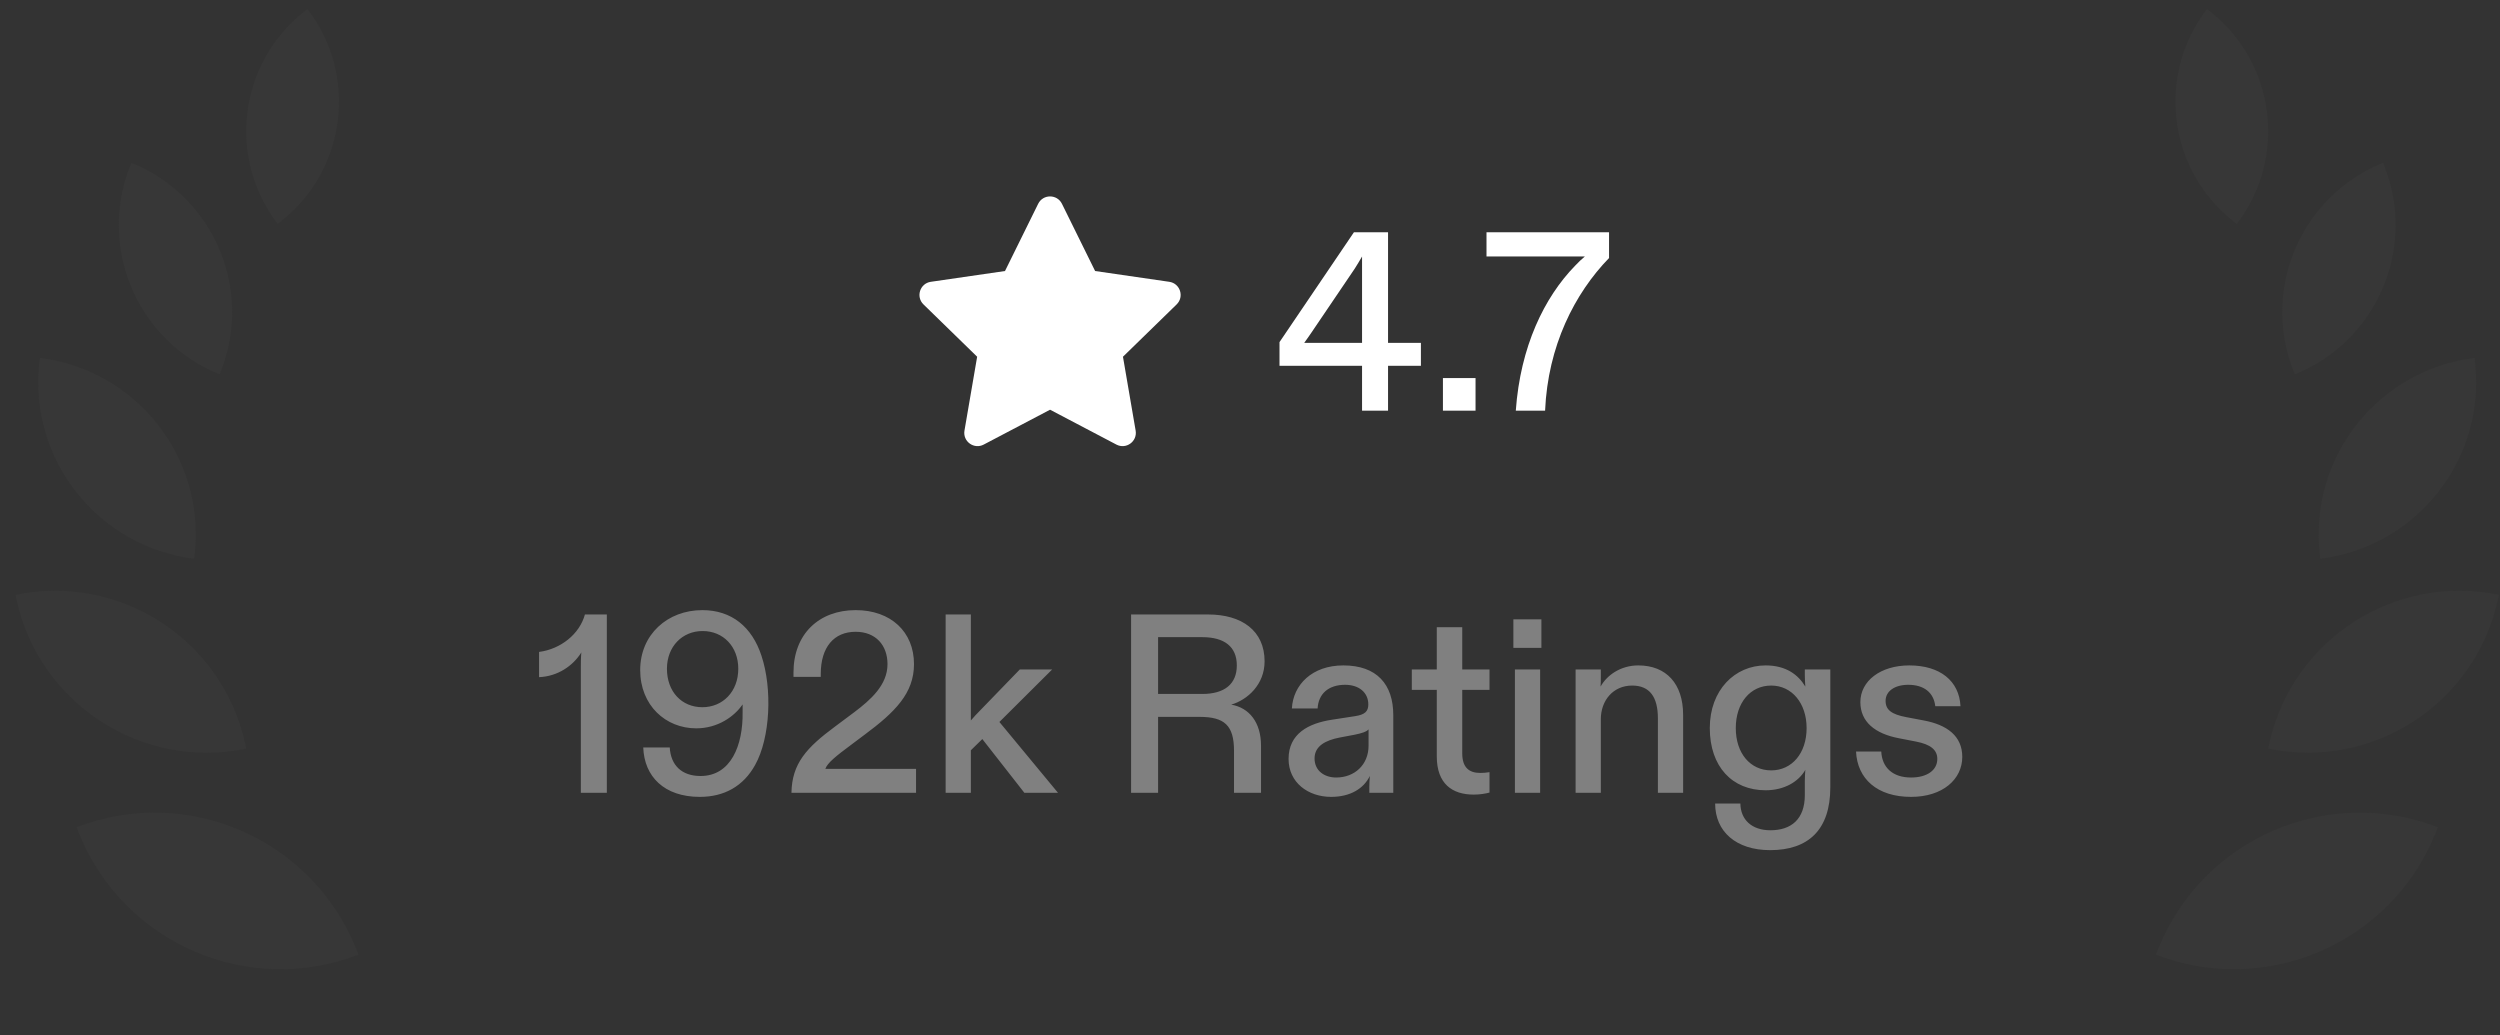 <svg width="157" height="65" viewBox="0 0 157 65" fill="none" xmlns="http://www.w3.org/2000/svg">
<rect x="0" y="0" width="157" height="65" fill="#333333" stroke="none"/>
<path fill-rule="evenodd" clip-rule="evenodd" d="M17.439 14.059C14.274 9.935 14.982 4.019 19.063 0.762C19.145 0.696 19.228 0.632 19.312 0.57C22.477 4.693 21.769 10.61 17.688 13.866C17.606 13.932 17.523 13.996 17.439 14.059ZM2.463 22.842C1.827 28.904 6.167 34.34 12.189 35.087C12.206 34.966 12.221 34.845 12.233 34.723C12.869 28.661 8.529 23.225 2.507 22.478C2.49 22.599 2.475 22.72 2.463 22.842ZM0.976 37.356C7.483 36.007 13.9 40.112 15.379 46.621C15.409 46.752 15.436 46.884 15.462 47.015C8.955 48.364 2.538 44.259 1.058 37.75C1.029 37.619 1.001 37.487 0.976 37.356ZM22.511 59.953C15.593 62.619 7.784 59.264 4.975 52.368C4.918 52.228 4.864 52.089 4.812 51.949C11.73 49.282 19.539 52.638 22.348 59.534C22.405 59.673 22.459 59.813 22.511 59.953ZM8.127 10.533C6.161 15.689 8.694 21.455 13.79 23.509C13.832 23.407 13.874 23.304 13.913 23.2C15.879 18.044 13.346 12.278 8.251 10.224C8.208 10.326 8.167 10.429 8.127 10.533Z" fill="#373737"/>
<path d="M65.196 12.8C65.502 12.181 66.385 12.181 66.691 12.8L68.773 17.02L73.43 17.697C74.114 17.796 74.387 18.636 73.892 19.118L70.522 22.403L71.318 27.041C71.435 27.722 70.72 28.241 70.109 27.919L65.944 25.73L61.778 27.919C61.167 28.241 60.452 27.722 60.569 27.041L61.365 22.403L57.995 19.118C57.5 18.636 57.773 17.796 58.457 17.697L63.114 17.02L65.196 12.8Z" fill="white"/>
<path d="M87.169 25.788H85.537V22.973H80.353V21.485L85.025 14.588H87.169V21.532H89.233V22.973H87.169V25.788ZM81.905 21.532H85.537V16.108C85.393 16.364 85.233 16.62 85.073 16.877L82.321 20.941C82.177 21.133 82.033 21.372 81.905 21.532ZM92.664 25.788H90.616V23.741H92.664V25.788ZM97.032 25.788H95.192C95.48 21.756 96.984 18.669 98.92 16.684C99.128 16.46 99.336 16.268 99.528 16.108H93.352V14.588H101.048V16.204C98.888 18.428 97.208 21.724 97.032 25.788Z" fill="white"/>
<path d="M36.733 38.589H38.109V49.788H36.477V41.949C36.477 41.612 36.477 41.292 36.509 40.972C35.981 41.821 35.021 42.477 33.853 42.525V40.941C35.213 40.764 36.397 39.821 36.733 38.589ZM43.948 50.044C41.708 50.044 40.46 48.764 40.396 46.941H42.06C42.124 48.06 42.812 48.733 43.996 48.733C45.9 48.733 46.668 46.812 46.636 44.717V44.236C46.124 44.989 45.084 45.74 43.724 45.74C41.804 45.74 40.204 44.3 40.204 42.077C40.204 39.852 41.916 38.316 44.108 38.316C45.948 38.316 47.228 39.373 47.82 41.181C48.508 43.245 48.38 46.333 47.42 48.044C46.684 49.373 45.484 50.044 43.948 50.044ZM44.108 44.413C45.388 44.413 46.364 43.437 46.364 41.996C46.364 40.605 45.42 39.629 44.124 39.629C42.844 39.629 41.884 40.605 41.884 41.996C41.884 43.437 42.812 44.413 44.108 44.413ZM57.527 49.788H49.703C49.735 47.949 50.647 46.956 52.439 45.629L53.639 44.733C54.679 43.949 55.735 43.02 55.735 41.709C55.735 40.508 54.983 39.676 53.735 39.676C52.375 39.676 51.543 40.636 51.543 42.333V42.508H49.831V42.236C49.831 39.804 51.447 38.316 53.735 38.316C55.943 38.316 57.399 39.676 57.399 41.709C57.399 43.532 56.215 44.717 54.295 46.141L53.527 46.717C52.471 47.501 51.959 47.916 51.831 48.285H57.527V49.788ZM62.762 45.34L66.442 49.788H64.33L61.69 46.413L60.97 47.117V49.788H59.386V38.589H60.97V45.245C61.146 45.036 61.37 44.797 61.562 44.605L64.042 42.044H66.074L62.762 45.34ZM72.728 49.788H71.032V38.589H75.864C77.992 38.589 79.416 39.612 79.416 41.532C79.416 42.989 78.344 43.949 77.32 44.252C78.456 44.444 79.192 45.373 79.192 46.828V49.788H77.496V47.148C77.496 45.548 76.888 45.02 75.336 45.02H72.728V49.788ZM72.728 40.013V43.581H75.496C76.904 43.581 77.672 42.956 77.672 41.788C77.672 40.62 76.904 40.013 75.496 40.013H72.728ZM83.594 50.044C82.154 50.044 80.922 49.148 80.922 47.66C80.922 46.077 82.17 45.42 83.658 45.197L85.114 44.972C85.722 44.877 85.93 44.669 85.93 44.236C85.93 43.501 85.354 43.005 84.474 43.005C83.402 43.005 82.794 43.596 82.746 44.492H81.13C81.21 43.005 82.394 41.788 84.362 41.788C86.458 41.788 87.498 42.972 87.498 44.908V49.788H85.994V49.42C85.994 49.197 86.01 48.972 86.026 48.733C85.642 49.517 84.81 50.044 83.594 50.044ZM83.914 48.828C85.066 48.828 85.946 48.029 85.946 46.828V45.804C85.818 45.949 85.546 46.044 85.066 46.141L84.138 46.316C83.226 46.492 82.554 46.861 82.554 47.629C82.554 48.397 83.162 48.828 83.914 48.828ZM92.549 49.901C91.206 49.901 90.23 49.228 90.23 47.501V43.325H88.662V42.044H90.23V39.389H91.829V42.044H93.541V43.325H91.829V47.309C91.829 48.172 92.23 48.541 92.966 48.541C93.157 48.541 93.334 48.525 93.541 48.492V49.773C93.302 49.837 92.95 49.901 92.549 49.901ZM95.04 40.684V38.892H96.8V40.684H95.04ZM95.136 42.044H96.72V49.788H95.136V42.044ZM100.532 49.788H98.948V42.044H100.532V42.508C100.532 42.7 100.532 42.892 100.516 43.117C100.916 42.397 101.78 41.788 102.884 41.788C104.644 41.788 105.7 42.941 105.7 44.892V49.788H104.116V45.117C104.116 43.773 103.604 43.053 102.5 43.053C101.3 43.053 100.532 43.996 100.532 45.164V49.788ZM111.167 53.389C109.023 53.389 107.711 52.221 107.711 50.461H109.295C109.311 51.484 110.015 52.141 111.183 52.141C112.479 52.141 113.343 51.453 113.343 49.932V49.036C113.343 48.781 113.359 48.572 113.375 48.349C112.943 49.1 112.047 49.629 110.879 49.629C108.783 49.629 107.375 48.141 107.375 45.724C107.375 43.325 108.959 41.788 110.879 41.788C112.191 41.788 112.943 42.397 113.375 43.117C113.359 42.892 113.343 42.669 113.343 42.428V42.044H114.943V49.453C114.943 52.108 113.567 53.389 111.167 53.389ZM111.231 48.38C112.527 48.38 113.455 47.309 113.455 45.724C113.455 44.157 112.527 43.053 111.231 43.053C109.919 43.053 109.007 44.141 109.007 45.724C109.007 47.309 109.919 48.38 111.231 48.38ZM120.015 50.044C117.887 50.044 116.639 48.908 116.559 47.197H118.143C118.191 48.188 118.847 48.828 120.015 48.828C121.007 48.828 121.663 48.38 121.663 47.66C121.663 47.084 121.231 46.748 120.335 46.572L119.263 46.364C117.743 46.077 116.831 45.325 116.831 44.093C116.831 42.764 118.095 41.788 119.903 41.788C121.839 41.788 123.039 42.764 123.119 44.349H121.535C121.439 43.484 120.815 43.005 119.839 43.005C118.991 43.005 118.415 43.404 118.415 44.013C118.415 44.589 118.799 44.861 119.711 45.036L120.815 45.245C122.271 45.517 123.231 46.221 123.231 47.532C123.231 48.941 121.999 50.044 120.015 50.044Z" fill="#808080"/>
<path fill-rule="evenodd" clip-rule="evenodd" d="M140.468 14.059C143.632 9.935 142.924 4.019 138.844 0.762C138.761 0.696 138.678 0.632 138.594 0.57C135.43 4.693 136.137 10.61 140.218 13.866C140.3 13.932 140.384 13.996 140.468 14.059ZM155.444 22.842C156.079 28.904 151.739 34.34 145.717 35.087C145.7 34.966 145.686 34.845 145.673 34.723C145.037 28.661 149.377 23.225 155.4 22.478C155.416 22.599 155.431 22.72 155.444 22.842ZM156.931 37.356C150.424 36.007 144.007 40.112 142.527 46.621C142.498 46.752 142.47 46.884 142.445 47.015C148.952 48.364 155.369 44.259 156.848 37.75C156.878 37.619 156.905 37.487 156.931 37.356ZM135.395 59.953C142.313 62.619 150.122 59.264 152.931 52.368C152.988 52.228 153.042 52.089 153.094 51.949C146.176 49.282 138.367 52.638 135.558 59.534C135.501 59.673 135.447 59.813 135.395 59.953ZM149.779 10.533C151.745 15.689 149.212 21.455 144.117 23.509C144.074 23.407 144.033 23.304 143.993 23.2C142.027 18.044 144.56 12.278 149.656 10.224C149.698 10.326 149.74 10.429 149.779 10.533Z" fill="#373737"/>
</svg>
